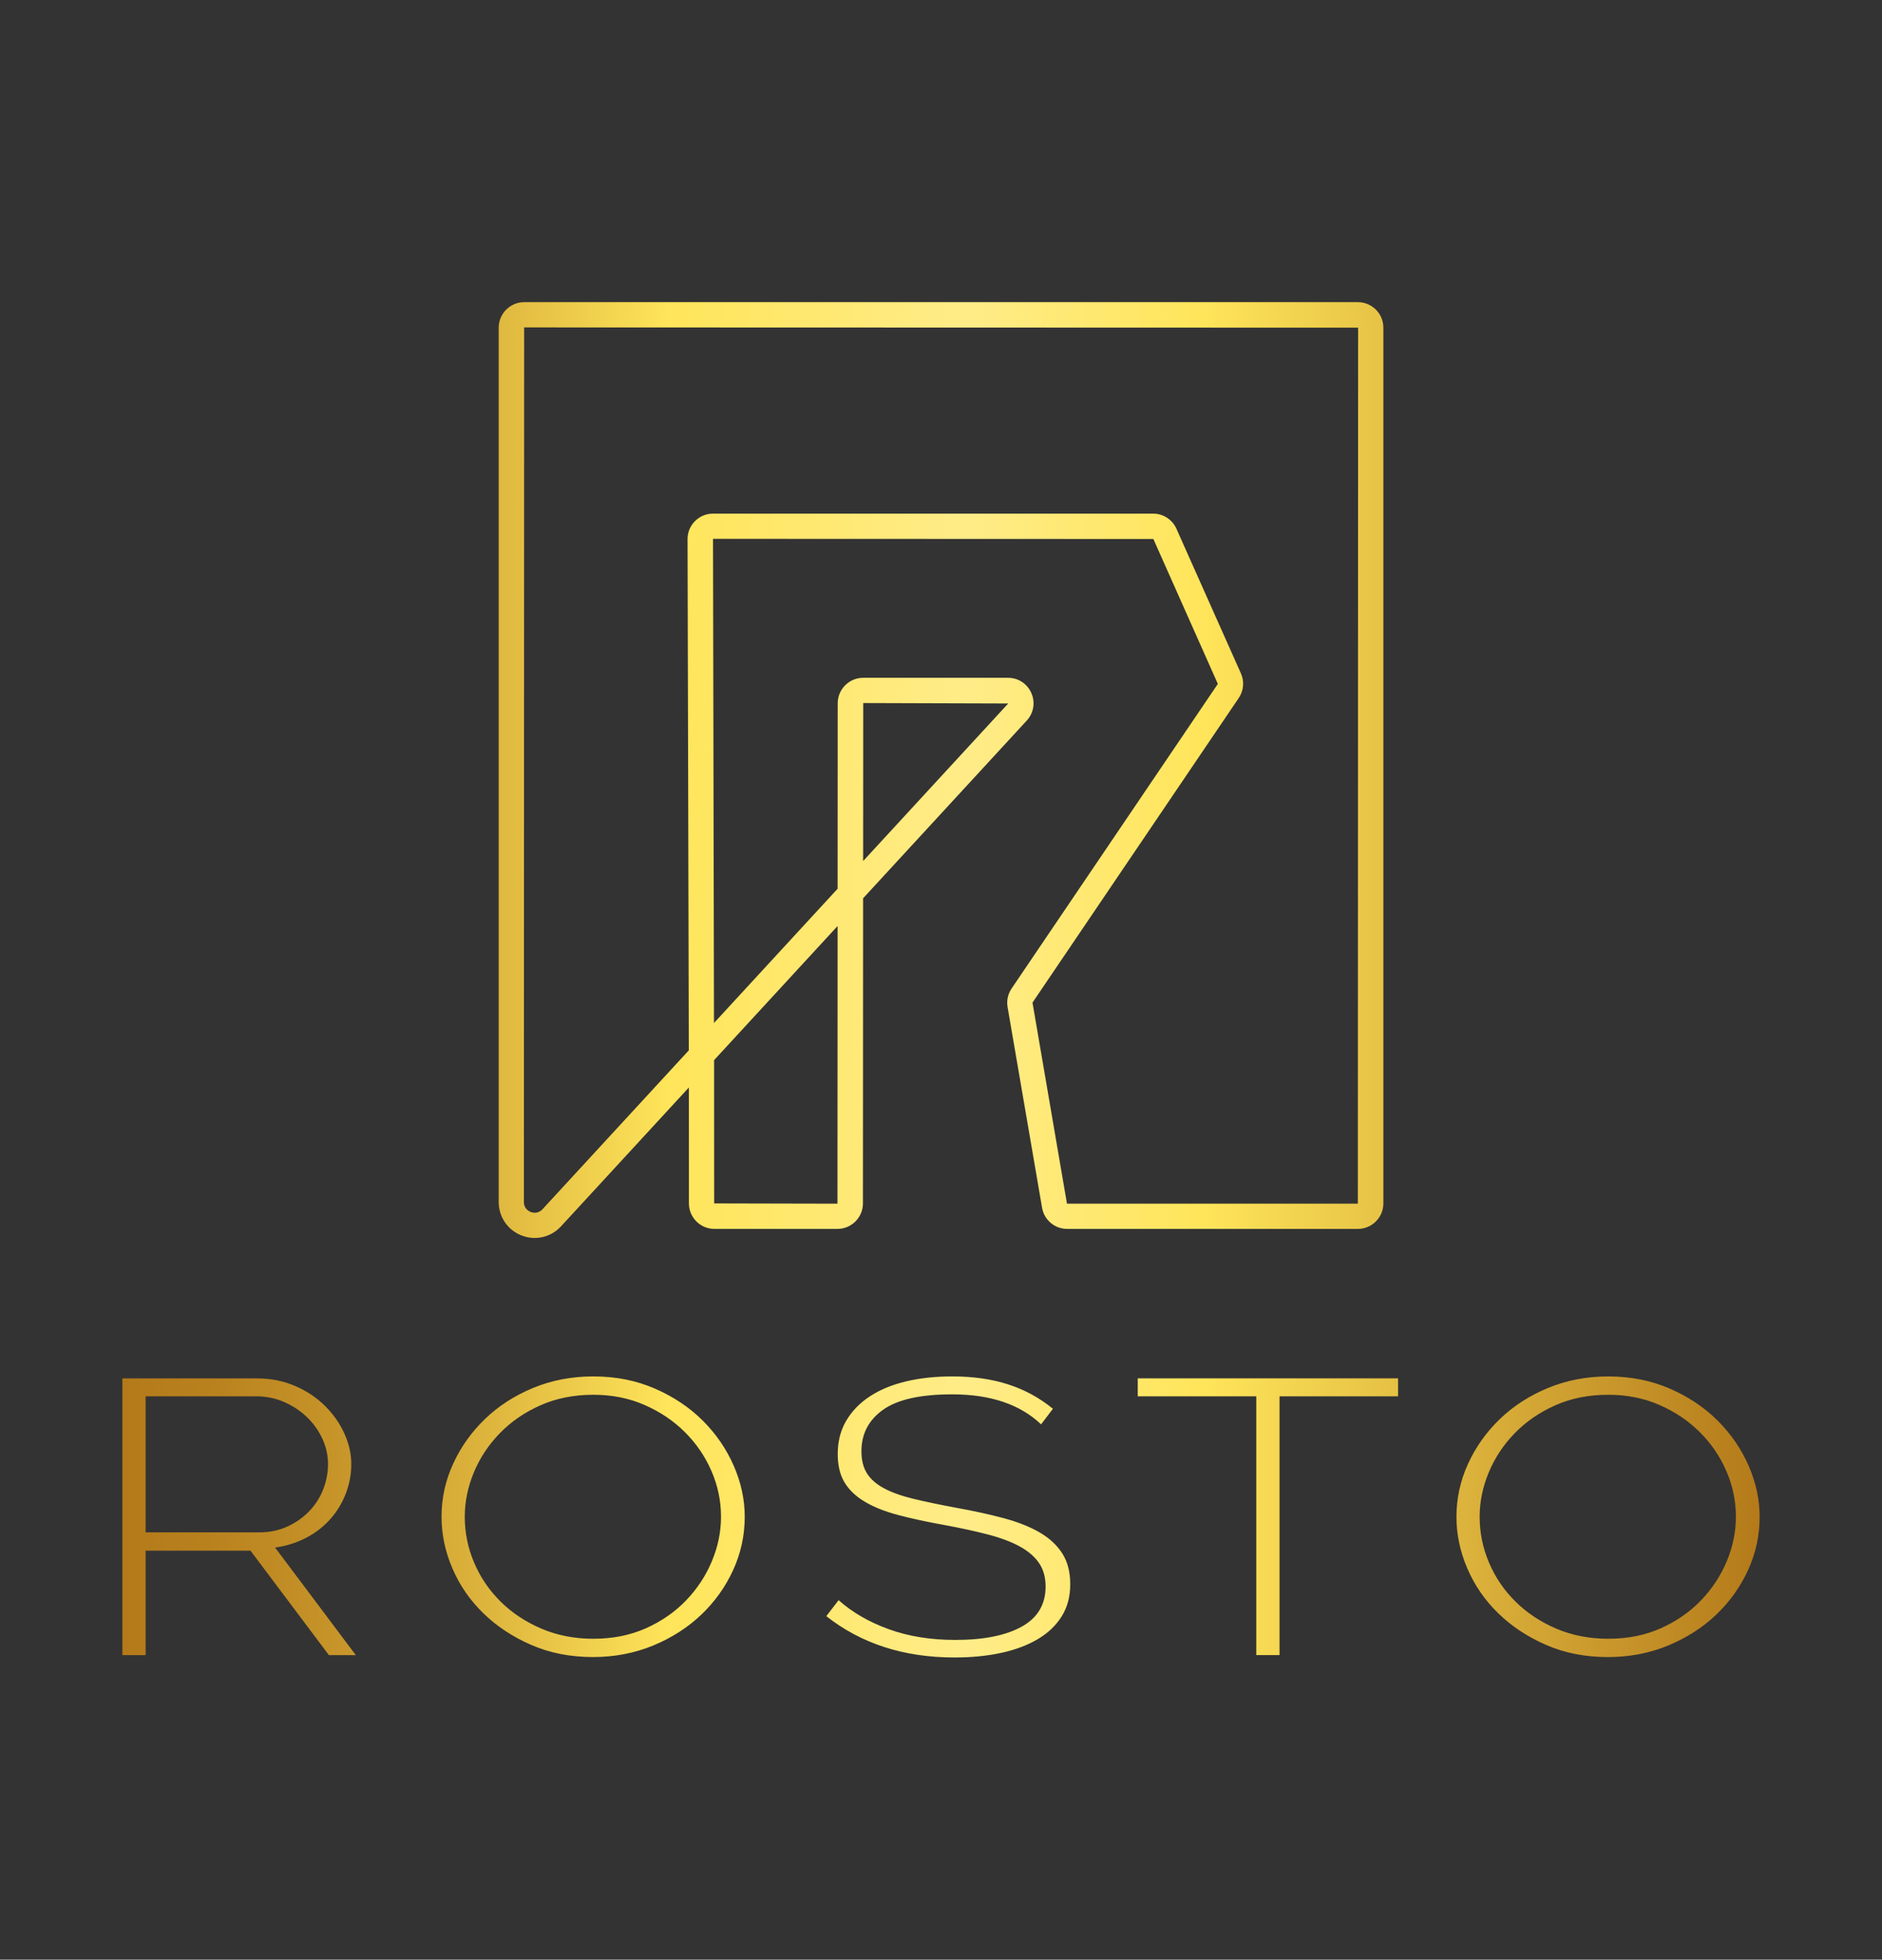 <?xml version="1.0" encoding="utf-8"?>
<!-- Generator: Adobe Illustrator 23.0.2, SVG Export Plug-In . SVG Version: 6.00 Build 0)  -->
<svg version="1.1" id="Laag_1" xmlns="http://www.w3.org/2000/svg" xmlns:xlink="http://www.w3.org/1999/xlink" x="0px" y="0px"
	 viewBox="0 0 953.04 992.13" style="enable-background:new 0 0 953.04 992.13;" xml:space="preserve">
<rect x="0" y="0" width="953.04" height="992.13" fill="#333333" stroke="none"/>
<style type="text/css">
	.st0{fill:url(#SVGID_1_);}
</style>
<linearGradient id="SVGID_1_" gradientUnits="userSpaceOnUse" x1="61.975" y1="496.063" x2="891.068" y2="496.063">
	<stop  offset="0" style="stop-color:#B47A1A"/>
	<stop  offset="0.053" style="stop-color:#B9811E"/>
	<stop  offset="0.129" style="stop-color:#C69429"/>
	<stop  offset="0.219" style="stop-color:#DCB33C"/>
	<stop  offset="0.319" style="stop-color:#FADE56"/>
	<stop  offset="0.333" style="stop-color:#FFE55A"/>
	<stop  offset="0.516" style="stop-color:#FFEC88"/>
	<stop  offset="0.661" style="stop-color:#FFE55A"/>
	<stop  offset="1" style="stop-color:#B47A1A"/>
</linearGradient>
<path class="st0" d="M270.78,626.76c-2.23,0-4.48-0.41-6.66-1.26c-7.04-2.74-11.58-9.4-11.58-16.95V165.89
	c0-7.12,5.79-12.91,12.91-12.91h422.17c7.12,0,12.91,5.79,12.91,12.91v443.37c0,7.12-5.79,12.91-12.91,12.91H540.42
	c-6.31,0-11.65-4.51-12.72-10.72l-17.46-101.57c-0.57-3.31,0.16-6.66,2.04-9.43l104.43-154.2l-32.65-73.37l-222.99-0.08l0.49,245.13
	l62.6-67.97l0.05-93.89c0-7.12,5.79-12.91,12.91-12.91h73.33c5.2,0,9.73,2.96,11.82,7.72c2.09,4.76,1.2,10.1-2.32,13.93
	l-82.88,89.98l-0.08,154.47c0,7.12-5.79,12.91-12.91,12.91h-62.3c-7.12,0-12.91-5.79-12.91-12.91l-0.02-58.69l-64.75,70.3
	C280.58,624.7,275.75,626.76,270.78,626.76z M265.43,165.76l-0.14,442.78c0,3.45,2.65,4.74,3.46,5.06c0.8,0.31,3.63,1.14,5.96-1.38
	l74.1-80.45l-0.64-258.8c-0.01-3.45,1.33-6.7,3.77-9.15c2.44-2.44,5.68-3.79,9.14-3.79h222.87c5.08,0,9.71,3,11.78,7.64l32.66,73.24
	c1.83,4.11,1.42,8.78-1.1,12.49l-104.44,154.2l17.44,101.68c0.01,0.06,0.07,0.11,0.13,0.11h147.18l0.14-443.5L265.43,165.76z
	 M361.61,536.73l0.04,72.53l62.44,0.14l0.07-140.59L361.61,536.73z M437.13,355.93l-0.04,80l73.47-79.77L437.13,355.93z
	 M155.02,778.56c4.77-2.5,8.85-5.66,12.24-9.47c3.38-3.81,6-8.12,7.85-12.93c1.85-4.8,2.77-9.77,2.77-14.9
	c0-5.26-1.19-10.49-3.58-15.69c-2.39-5.2-5.7-9.87-9.93-14.01c-4.24-4.14-9.27-7.46-15.12-9.96c-5.85-2.5-12.24-3.75-19.16-3.75
	H61.97v140.11h11.78v-52.89h53.1l39.71,52.89h13.62l-40.87-54.46C145.01,782.7,150.25,781.06,155.02,778.56z M73.75,775.79v-68.87
	h55.87c5.08,0,9.81,0.96,14.2,2.86c4.39,1.91,8.23,4.44,11.54,7.6c3.31,3.16,5.92,6.81,7.85,10.95c1.92,4.14,2.89,8.46,2.89,12.93
	c0,4.34-0.81,8.58-2.42,12.73c-1.62,4.14-3.97,7.83-7.04,11.05c-3.08,3.23-6.77,5.82-11.08,7.8c-4.31,1.97-9.08,2.96-14.31,2.96
	H73.75z M356,719.35c-6.7-6.71-14.78-12.14-24.24-16.28c-9.47-4.14-19.9-6.22-31.28-6.22c-10.93,0-21.09,1.94-30.48,5.82
	c-9.39,3.88-17.51,9.11-24.36,15.69c-6.85,6.58-12.24,14.14-16.16,22.69c-3.93,8.55-5.89,17.5-5.89,26.84
	c0,8.95,1.85,17.7,5.54,26.25c3.69,8.55,8.92,16.12,15.7,22.69c6.77,6.58,14.85,11.91,24.24,15.98c9.39,4.08,19.78,6.12,31.17,6.12
	c10.93,0,21.09-1.94,30.48-5.82c9.39-3.88,17.51-9.08,24.36-15.59c6.85-6.51,12.24-14.04,16.16-22.59
	c3.92-8.55,5.89-17.56,5.89-27.04c0-8.68-1.85-17.27-5.54-25.75C367.89,733.66,362.7,726.06,356,719.35z M360.5,790.4
	c-3.08,7.37-7.43,13.98-13.05,19.83c-5.62,5.86-12.39,10.56-20.32,14.11c-7.93,3.55-16.82,5.33-26.67,5.33
	c-9.55,0-18.32-1.71-26.32-5.13c-8-3.42-14.89-7.99-20.66-13.71c-5.77-5.72-10.24-12.3-13.39-19.73
	c-3.16-7.43-4.73-15.16-4.73-23.19c0-7.63,1.54-15.13,4.62-22.5c3.08-7.37,7.46-13.98,13.16-19.83
	c5.69-5.85,12.54-10.56,20.55-14.11c8-3.55,16.93-5.33,26.78-5.33c9.39,0,18.01,1.71,25.86,5.13c7.85,3.42,14.66,7.99,20.43,13.71
	c5.77,5.72,10.27,12.3,13.51,19.73c3.23,7.43,4.85,15.16,4.85,23.19C365.12,775.53,363.58,783.03,360.5,790.4z M526.39,775.79
	c-5-2.89-11.08-5.29-18.24-7.2c-7.16-1.91-15.12-3.65-23.9-5.23c-8.47-1.58-15.7-3.09-21.7-4.54c-6-1.45-10.97-3.22-14.89-5.33
	c-3.92-2.1-6.81-4.64-8.66-7.6c-1.85-2.96-2.77-6.68-2.77-11.15c0-8.81,3.65-15.82,10.97-21.02c7.31-5.2,18.97-7.79,34.98-7.79
	c19.39,0,34.4,5.07,45.02,15.19l6-7.89c-6.77-5.53-14.31-9.64-22.63-12.33c-8.31-2.7-17.78-4.05-28.4-4.05
	c-8.62,0-16.47,0.86-23.55,2.57c-7.08,1.71-13.16,4.24-18.24,7.6c-5.08,3.36-9.04,7.47-11.89,12.33
	c-2.85,4.87-4.27,10.46-4.27,16.77c0,5.79,1.15,10.59,3.46,14.41c2.31,3.82,5.73,7.07,10.27,9.77c4.54,2.7,10.16,4.93,16.85,6.71
	c6.7,1.78,14.43,3.45,23.2,5.03c8.62,1.58,16.16,3.23,22.63,4.93c6.47,1.71,11.81,3.75,16.05,6.12c4.23,2.37,7.42,5.16,9.58,8.39
	c2.15,3.23,3.23,7.14,3.23,11.74c0,9.08-4.04,15.85-12.12,20.33c-8.08,4.47-19.28,6.71-33.59,6.71c-12.47,0-23.71-1.81-33.71-5.43
	c-10.01-3.62-18.47-8.52-25.4-14.7l-6.23,8.09c17.7,13.95,39.33,20.92,64.88,20.92c8.77,0,16.74-0.79,23.9-2.37
	c7.16-1.58,13.31-3.91,18.47-7c5.16-3.09,9.16-6.94,12.01-11.55c2.85-4.6,4.27-10,4.27-16.18c0-6.18-1.35-11.38-4.04-15.59
	C535.24,782.24,531.39,778.69,526.39,775.79z M576.15,706.92h60.03v131.03h11.77V706.92h60.03v-9.08H576.15V706.92z M885.53,742.15
	c-3.69-8.48-8.89-16.08-15.58-22.79c-6.7-6.71-14.78-12.14-24.24-16.28c-9.47-4.14-19.9-6.22-31.28-6.22
	c-10.93,0-21.09,1.94-30.48,5.82c-9.39,3.88-17.51,9.11-24.36,15.69c-6.85,6.58-12.24,14.14-16.16,22.69
	c-3.92,8.55-5.89,17.5-5.89,26.84c0,8.95,1.85,17.7,5.54,26.25c3.69,8.55,8.92,16.12,15.7,22.69c6.77,6.58,14.85,11.91,24.24,15.98
	c9.39,4.08,19.78,6.12,31.17,6.12c10.93,0,21.09-1.94,30.48-5.82c9.39-3.88,17.51-9.08,24.36-15.59
	c6.85-6.51,12.24-14.04,16.16-22.59c3.92-8.55,5.89-17.56,5.89-27.04C891.07,759.22,889.22,750.63,885.53,742.15z M874.44,790.4
	c-3.08,7.37-7.43,13.98-13.05,19.83c-5.62,5.86-12.39,10.56-20.32,14.11c-7.93,3.55-16.82,5.33-26.67,5.33
	c-9.55,0-18.32-1.71-26.32-5.13c-8-3.42-14.89-7.99-20.66-13.71c-5.77-5.72-10.24-12.3-13.39-19.73
	c-3.16-7.43-4.73-15.16-4.73-23.19c0-7.63,1.54-15.13,4.62-22.5c3.08-7.37,7.46-13.98,13.16-19.83
	c5.69-5.85,12.54-10.56,20.55-14.11c8-3.55,16.93-5.33,26.78-5.33c9.39,0,18.01,1.71,25.86,5.13c7.85,3.42,14.66,7.99,20.43,13.71
	c5.77,5.72,10.27,12.3,13.51,19.73c3.23,7.43,4.85,15.16,4.85,23.19C879.06,775.53,877.52,783.03,874.44,790.4z"/>
</svg>
